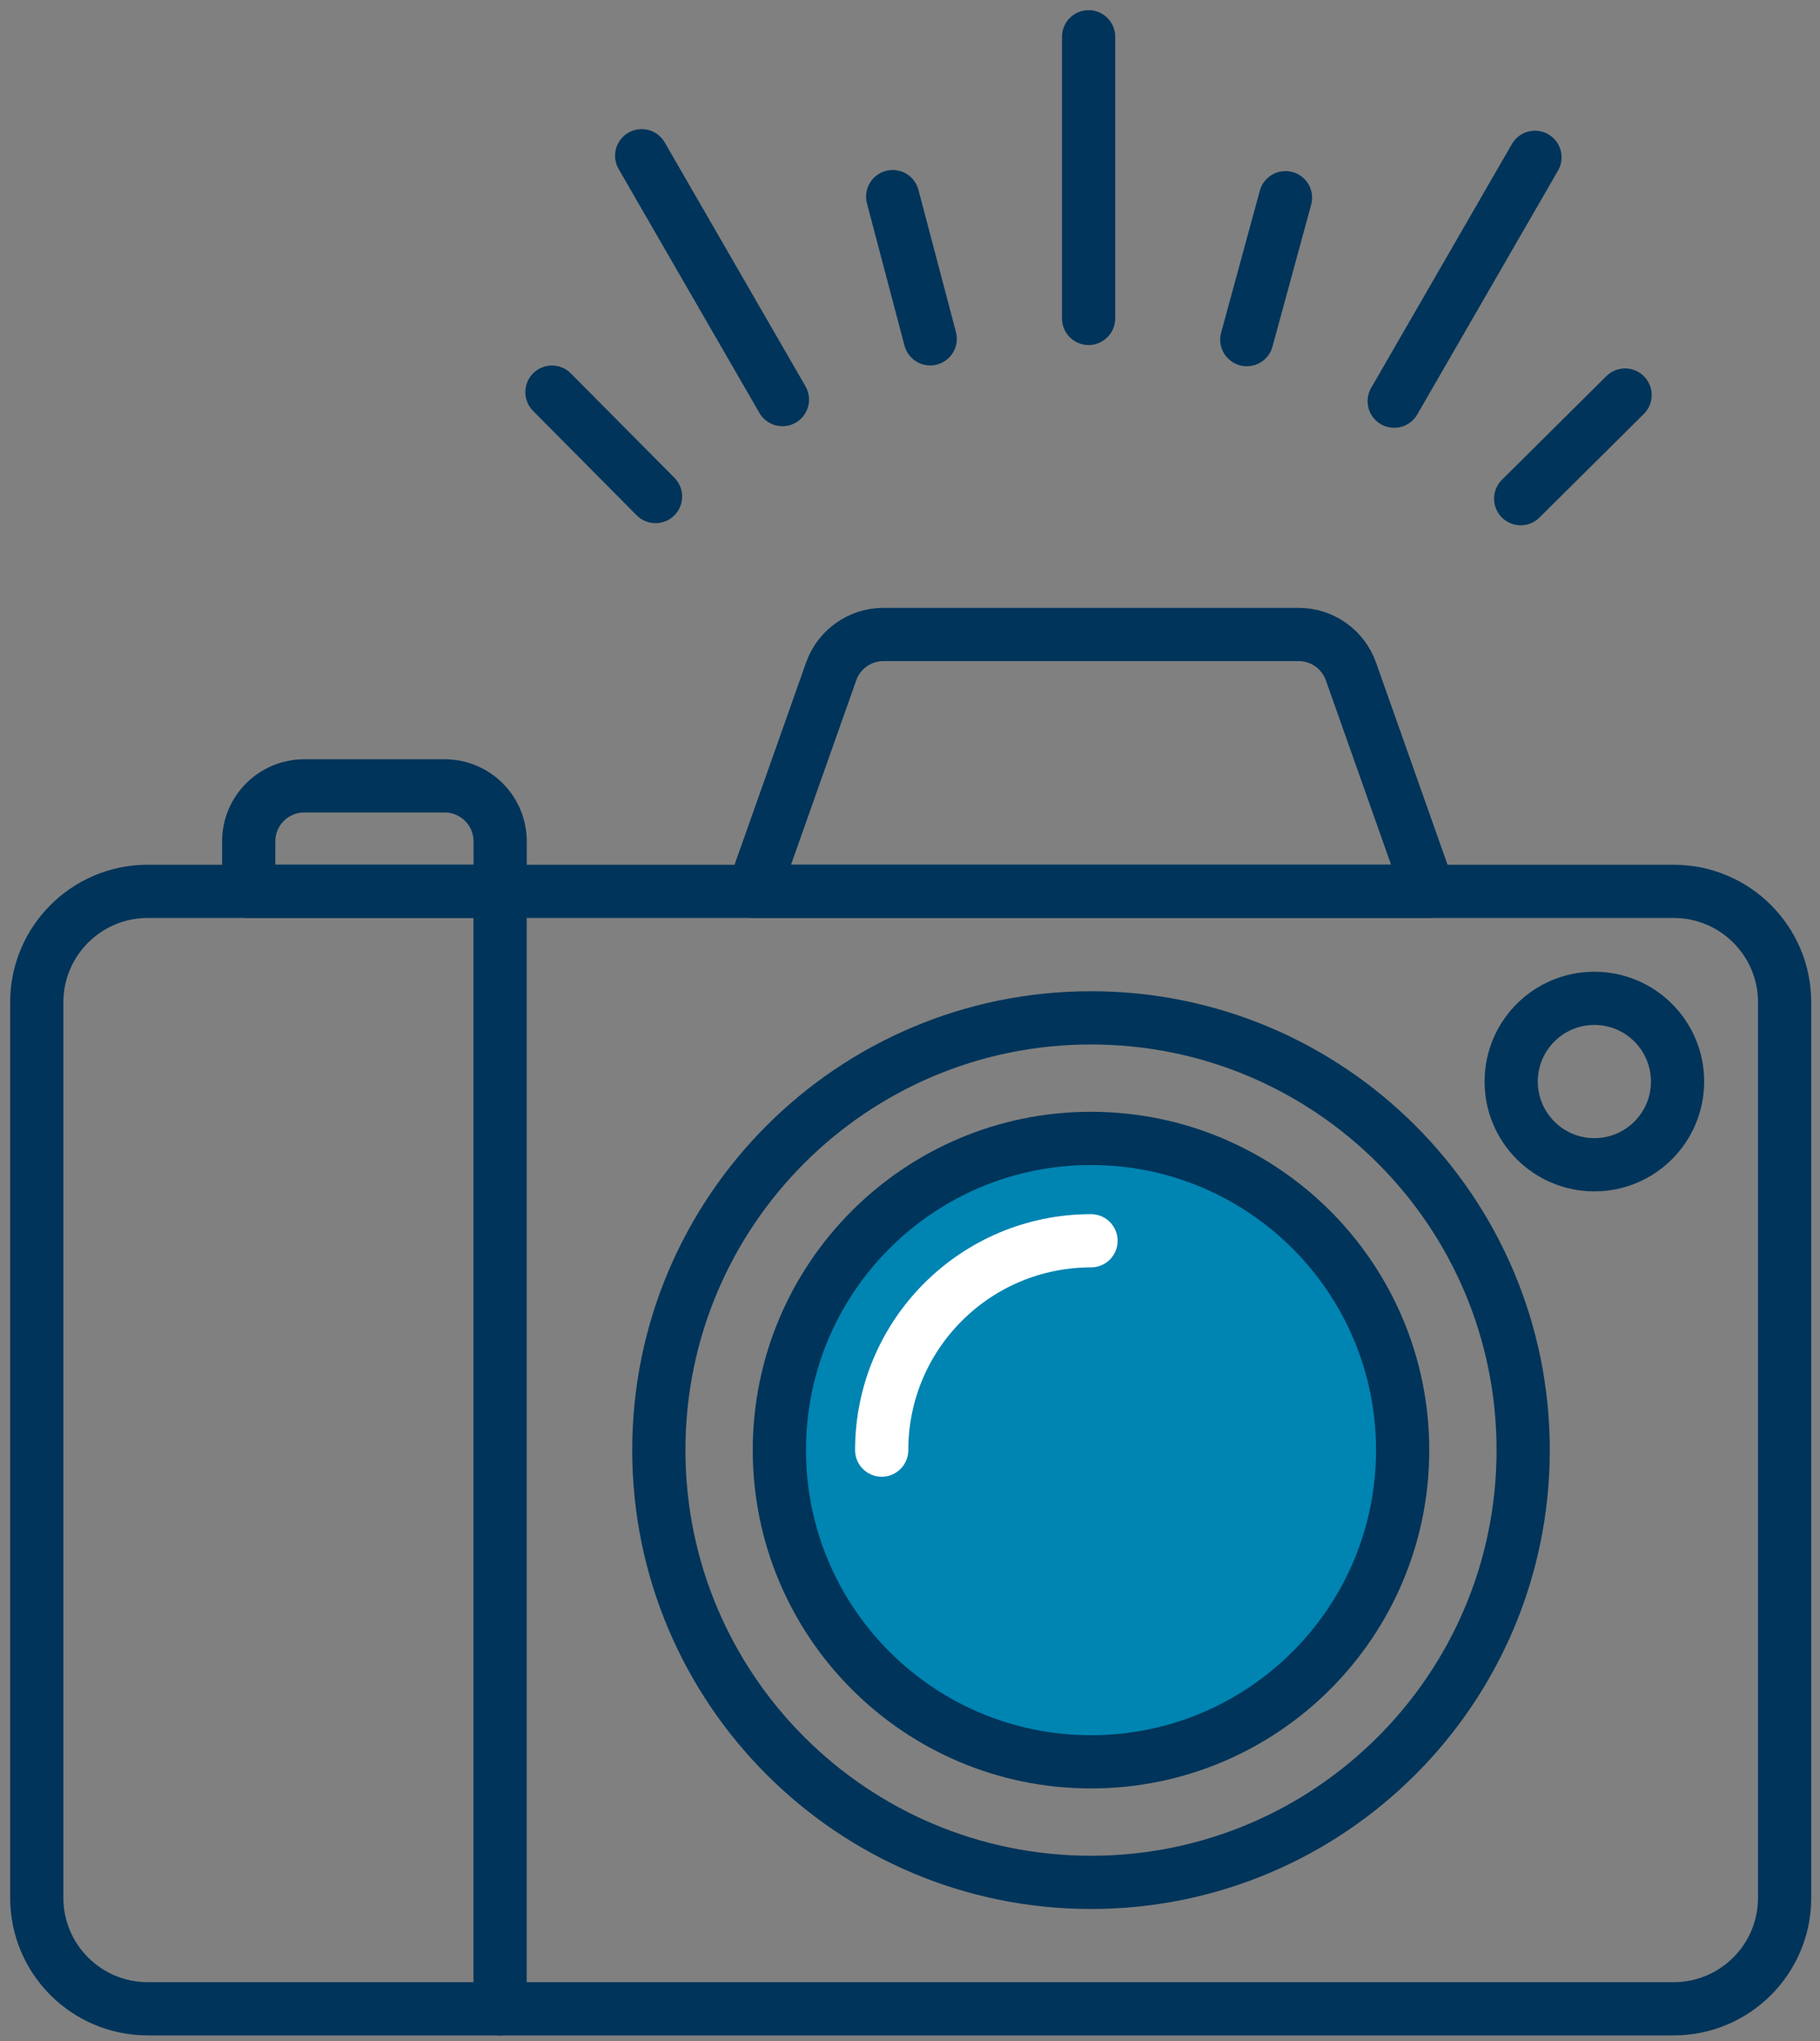 <svg width="99" height="111" viewBox="0 0 99 111" fill="none" xmlns="http://www.w3.org/2000/svg">
<rect x="0" y="0" width="99" height="111" fill="#808080" stroke="none"/>
<path d="M91.04 48.476H8.035C4.702 48.476 2 51.178 2 54.511V103.211C2 106.545 4.702 109.247 8.035 109.247H91.04C94.374 109.247 97.076 106.545 97.076 103.211V54.511C97.076 51.178 94.374 48.476 91.04 48.476Z" stroke="#00345A" stroke-width="2.895" stroke-linecap="round" stroke-linejoin="round"/>
<path d="M27.202 109.251V48.476" stroke="#00345A" stroke-width="2.895" stroke-linecap="round" stroke-linejoin="round"/>
<path d="M77.712 48.476H40.98L45.211 36.517C45.636 35.311 46.779 34.505 48.057 34.505H70.64C71.918 34.505 73.057 35.311 73.486 36.517L77.717 48.476H77.712Z" stroke="#00345A" stroke-width="2.895" stroke-linecap="round" stroke-linejoin="round"/>
<path d="M27.201 48.476H13.529V45.76C13.529 44.091 14.88 42.74 16.549 42.74H24.186C25.855 42.74 27.206 44.091 27.206 45.76V48.476H27.201Z" stroke="#00345A" stroke-width="2.895" stroke-linecap="round" stroke-linejoin="round"/>
<path d="M59.346 95.816C68.708 95.816 76.298 88.226 76.298 78.864C76.298 69.501 68.708 61.912 59.346 61.912C49.983 61.912 42.394 69.501 42.394 78.864C42.394 88.226 49.983 95.816 59.346 95.816Z" fill="#0084B2" stroke="#00345A" stroke-width="2.895" stroke-linecap="round" stroke-linejoin="round"/>
<path d="M59.346 67.479C53.055 67.479 47.96 72.578 47.96 78.864" stroke="white" stroke-width="2.895" stroke-linecap="round" stroke-linejoin="round"/>
<path d="M59.345 102.372C72.329 102.372 82.854 91.847 82.854 78.864C82.854 65.881 72.329 55.355 59.345 55.355C46.362 55.355 35.837 65.881 35.837 78.864C35.837 91.847 46.362 102.372 59.345 102.372Z" stroke="#00345A" stroke-width="2.895" stroke-linecap="round" stroke-linejoin="round"/>
<path d="M86.727 63.345C89.226 63.345 91.252 61.319 91.252 58.819C91.252 56.32 89.226 54.294 86.727 54.294C84.228 54.294 82.202 56.32 82.202 58.819C82.202 61.319 84.228 63.345 86.727 63.345Z" stroke="#00345A" stroke-width="2.895" stroke-linecap="round" stroke-linejoin="round"/>
<path d="M59.215 2V17.317" stroke="#00345A" stroke-width="2.895" stroke-linecap="round" stroke-linejoin="round"/>
<path d="M48.559 10.693L50.599 18.426" stroke="#00345A" stroke-width="2.895" stroke-linecap="round" stroke-linejoin="round"/>
<path d="M30.023 21.326L35.658 27.004" stroke="#00345A" stroke-width="2.895" stroke-linecap="round" stroke-linejoin="round"/>
<path d="M88.397 21.485L82.719 27.12" stroke="#00345A" stroke-width="2.895" stroke-linecap="round" stroke-linejoin="round"/>
<path d="M69.925 10.752L67.821 18.47" stroke="#00345A" stroke-width="2.895" stroke-linecap="round" stroke-linejoin="round"/>
<path d="M34.905 8.47L42.561 21.732" stroke="#00345A" stroke-width="2.895" stroke-linecap="round" stroke-linejoin="round"/>
<path d="M83.495 8.556L75.839 21.818" stroke="#00345A" stroke-width="2.895" stroke-linecap="round" stroke-linejoin="round"/>
</svg>
